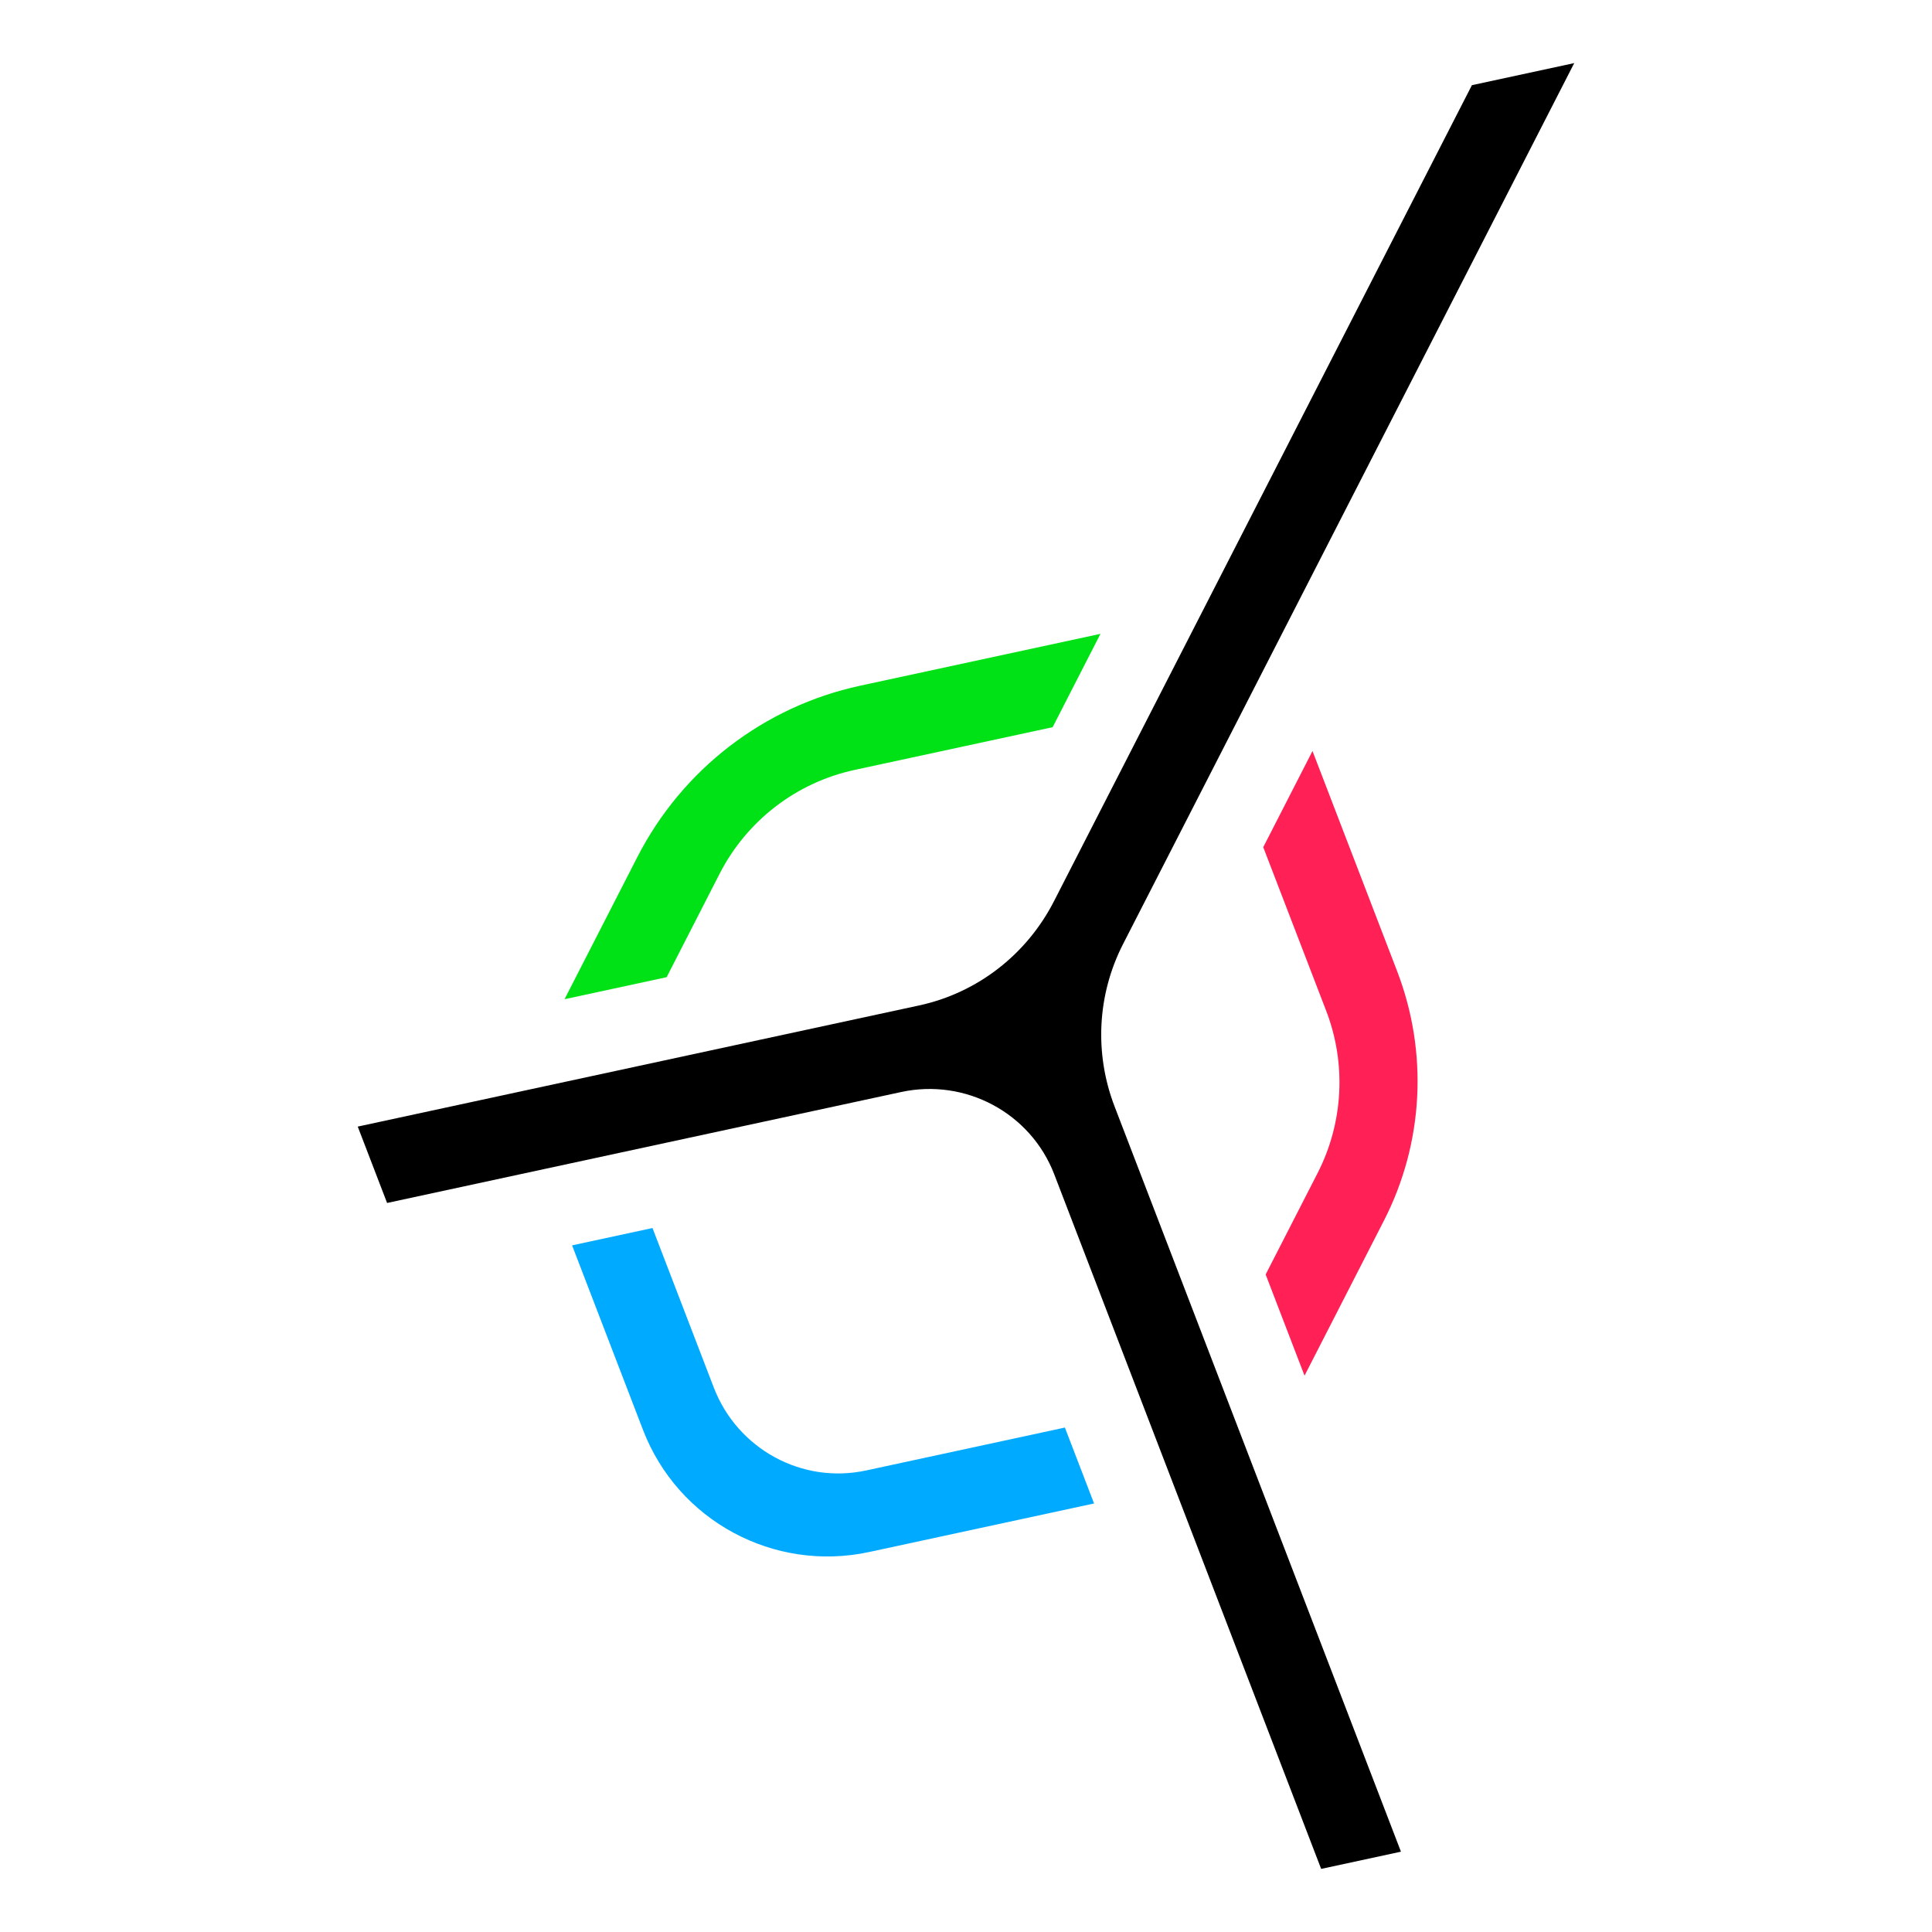 <?xml version="1.0" encoding="UTF-8"?>
<svg id="Layer_1" data-name="Layer 1" xmlns="http://www.w3.org/2000/svg" viewBox="0 0 2000 2000">
  <defs>
    <style>
      .cls-1 {
        fill: #0af;
      }

      .cls-2 {
        fill: #ff2056;
      }

      .cls-3 {
        fill: #00e215;
      }
    </style>
  </defs>
  <path class="cls-2" d="M1432.78,1263.31l-82.34,160.77-40.25-104.74,53.73-104.87c26.74-52.2,29.99-113.32,8.94-168.06l-65.16-169.41,50.99-99.57,87.62,227.93c32.32,84.06,27.48,177.79-13.54,257.97Z"/>
  <path class="cls-3" d="M1139.18,656.16l-49.48,96.62s-153.57,33.15-204.81,44.2c-60.55,13.06-111.77,52.48-140.02,107.65-13.69,26.74-54.77,106.95-54.77,106.95l-105.7,22.81,75.39-147.18c46.45-90.67,130.98-155.86,230.58-177.36,62.2-13.43,248.82-53.7,248.82-53.7Z"/>
  <path class="cls-1" d="M1132.58,1556.39s-174.5,37.65-232.63,50.21c-98.68,21.31-198.12-32.2-234.31-126.37-18.35-47.75-73.41-191.03-73.41-191.03l83.22-17.96s47.58,123.82,63.44,165.08c24.47,63.67,91.27,100.23,157.73,85.89,51.43-11.1,205.75-44.41,205.75-44.41l30.2,78.59Z"/>
  <path d="M1153.8,1145.38c74.12,192.87,296.46,771.47,296.46,771.47l-82.6,17.83s-207.21-539.21-276.31-719.03c-24.39-63.46-91.81-99.58-158.38-85.21-133.08,28.72-532.25,114.87-532.25,114.87l-30.38-79.06s435.81-94.06,581.08-125.41c60.31-13.02,111.34-52.63,139.64-107.88,108.17-211.19,432.65-844.78,432.65-844.78l105.93-22.86-467.06,911.97c-26.76,52.27-29.87,113.22-8.78,168.09Z"/>
</svg>